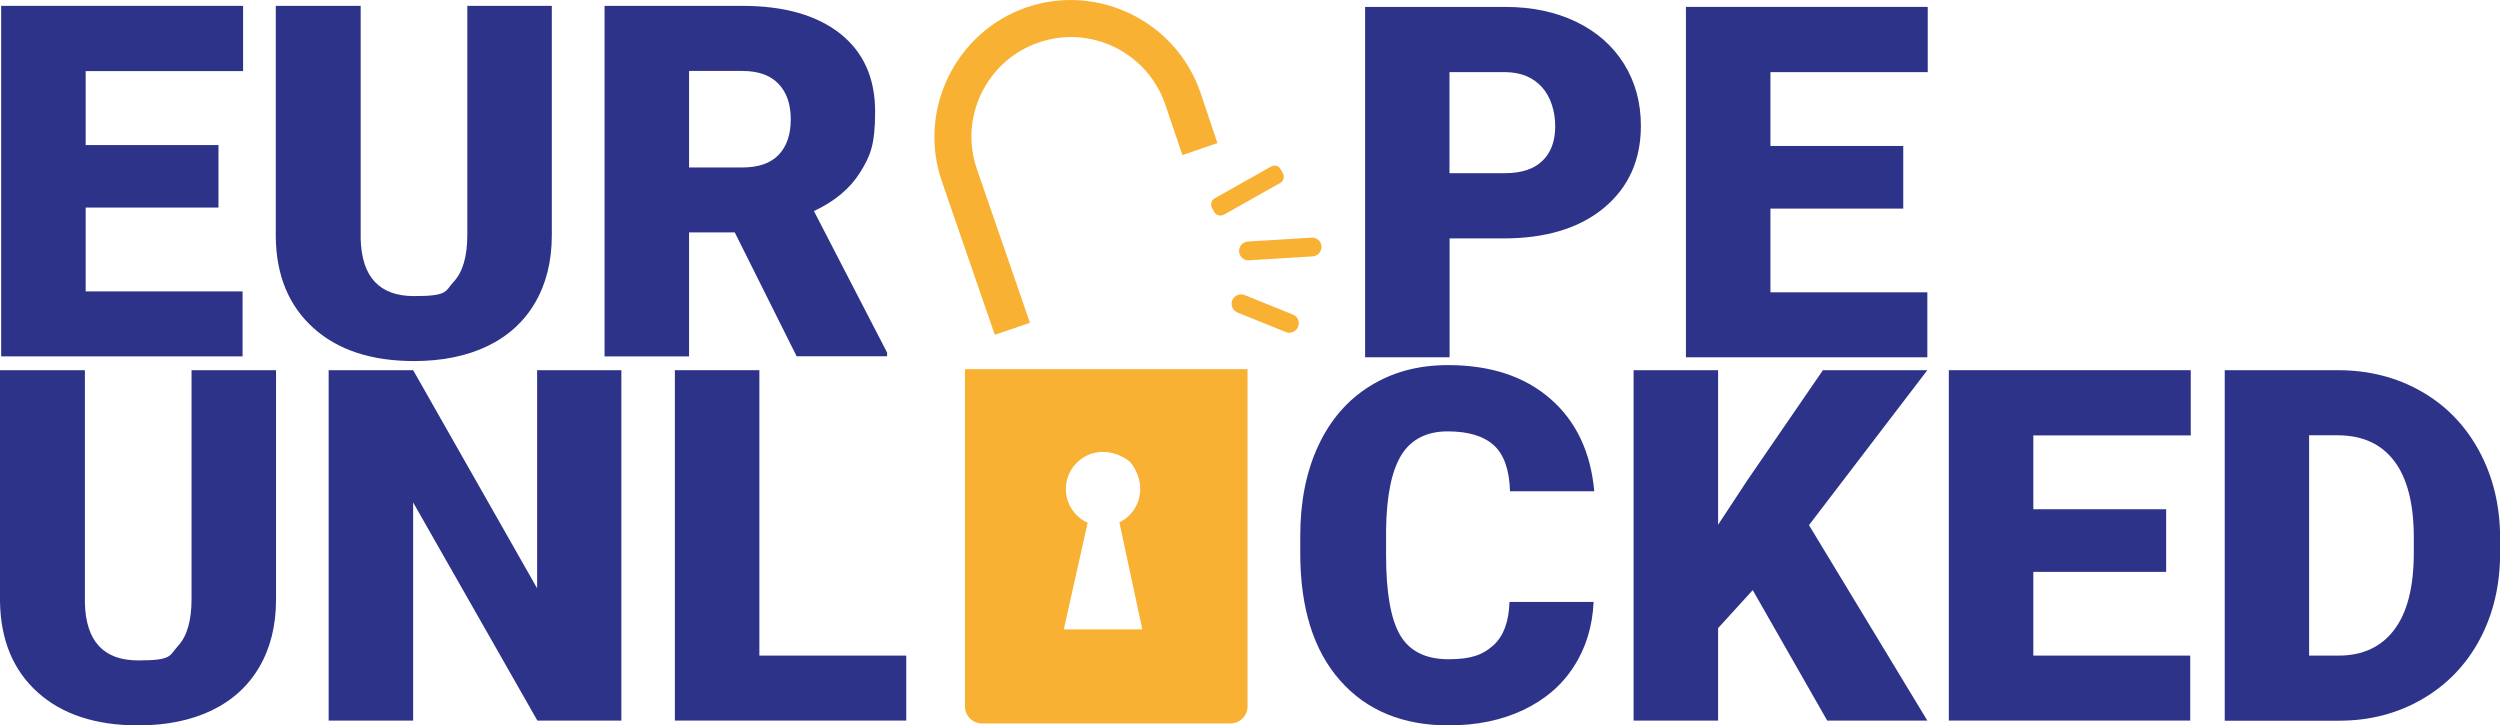 <?xml version="1.0" encoding="UTF-8"?> <svg xmlns="http://www.w3.org/2000/svg" id="Layer_1" version="1.1" viewBox="0 0 1920 557.1"><defs><style> .st0 { fill: #2e338a; } .st1 { fill: #f8b132; } </style></defs><polygon class="st0" points="167.8 159.4 65.8 159.4 65.8 223.8 186.3 223.8 186.3 273.7 .9 273.7 .9 4.5 186.7 4.5 186.7 54.6 65.8 54.6 65.8 111.4 167.8 111.4 167.8 159.4"></polygon><path class="st0" d="M423.8,4.5v176.1c0,20-4.3,37.2-12.8,51.8s-20.7,25.7-36.6,33.4c-15.9,7.6-34.7,11.5-56.4,11.5-32.8,0-58.6-8.5-77.4-25.5-18.8-17-28.5-40.3-28.8-69.9V4.5h65.2v178.7c.7,29.5,14.4,44.2,41,44.2s23.6-3.7,30.5-11.1,10.4-19.4,10.4-36V4.5h64.9Z"></path><path class="st0" d="M564.3,178.5h-35.1v95.2h-64.9V4.5h105.9c31.9,0,56.9,7.1,74.9,21.2,18,14.2,27,34.2,27,60s-3.8,34.2-11.4,46.5c-7.6,12.3-19.4,22.3-35.6,29.9l56.2,108.7v2.8h-69.5l-47.5-95.1ZM529.2,128.6h41c12.3,0,21.6-3.2,27.8-9.7s9.3-15.5,9.3-27.2-3.1-20.7-9.4-27.3c-6.3-6.6-15.5-9.9-27.7-9.9h-41v74.1h0Z"></path><path class="st0" d="M1113.3,183.1v91.3h-64.9V5.3h107.4c20.6,0,38.8,3.8,54.6,11.4,15.8,7.6,28.1,18.4,36.8,32.3,8.7,14,13,29.8,13,47.6,0,26.2-9.4,47.2-28.2,62.9-18.8,15.7-44.6,23.6-77.4,23.6h-41.3ZM1113.3,133h42.5c12.6,0,22.1-3.1,28.7-9.4,6.6-6.3,9.9-15.2,9.9-26.6s-3.4-22.6-10.2-30.1c-6.8-7.5-16-11.3-27.7-11.5h-43.3v77.6h0Z"></path><polygon class="st0" points="1461.7 160.2 1359.7 160.2 1359.7 224.5 1480.2 224.5 1480.2 274.4 1294.8 274.4 1294.8 5.3 1480.5 5.3 1480.5 55.4 1359.7 55.4 1359.7 112.1 1461.7 112.1 1461.7 160.2"></polygon><path class="st0" d="M212,284.3v176.1c0,20-4.3,37.2-12.8,51.8-8.5,14.6-20.7,25.7-36.6,33.4-15.9,7.6-34.7,11.5-56.4,11.5-32.8,0-58.6-8.5-77.4-25.5C10,514.6.4,491.3,0,461.7v-177.4h65.2v178.7c.7,29.5,14.4,44.2,41,44.2s23.6-3.7,30.5-11.1,10.4-19.4,10.4-36v-175.8h64.9Z"></path><path class="st0" d="M477.2,553.4h-64.5l-95.4-167.5v167.5h-64.9v-269.1h64.9l95.2,167.5v-167.5h64.7v269.1Z"></path><path class="st0" d="M583.1,503.5h112.9v49.9h-177.7v-269.1h64.9v219.2h-.1Z"></path><path class="st0" d="M1223.9,462.3c-.9,18.7-5.9,35.3-15.2,49.6-9.2,14.4-22.2,25.5-38.9,33.4-16.7,7.9-35.8,11.8-57.2,11.8-35.4,0-63.2-11.5-83.5-34.6-20.3-23-30.5-55.6-30.5-97.6v-13.3c0-26.4,4.6-49.4,13.8-69.2s22.4-35.1,39.6-45.8c17.2-10.8,37.2-16.2,59.9-16.2,32.7,0,58.9,8.6,78.7,25.8,19.8,17.2,31.1,40.9,33.8,71.1h-64.7c-.5-16.4-4.6-28.2-12.4-35.3-7.8-7.1-19.6-10.7-35.5-10.7s-28,6-35.5,18.1-11.5,31.4-11.8,57.9v19c0,28.7,3.6,49.2,10.8,61.5,7.2,12.3,19.6,18.5,37.2,18.5s26.3-3.5,34.2-10.5c7.9-7,12.1-18.2,12.6-33.5h64.6Z"></path><path class="st0" d="M1346.1,453.2l-26.6,29.2v71h-64.9v-269.1h64.9v118.7l22.5-34.2,58-84.5h80.2l-90.9,119,90.9,150.1h-76.9l-57.2-100.2Z"></path><path class="st0" d="M1663.6,439.2h-102v64.3h120.5v49.9h-185.4v-269.1h185.8v50.1h-120.9v56.7h102v48.1Z"></path><path class="st0" d="M1708.6,553.4v-269.1h86.7c23.8,0,45.2,5.4,64.1,16.2,19,10.8,33.8,26,44.5,45.7s16,41.7,16.2,66.1v12.4c0,24.6-5.2,46.7-15.6,66.3-10.4,19.5-25.1,34.8-44,45.8s-40,16.6-63.3,16.7h-88.6ZM1773.4,334.4v169.1h22.5c18.6,0,32.9-6.6,42.9-19.9,10-13.2,15-32.9,15-59.1v-11.6c0-26-5-45.6-15-58.8-10-13.2-24.5-19.8-43.6-19.8h-21.8Z"></path><path class="st1" d="M791,247.9l-40.8-118.2c-13.7-39.9,7.7-83.5,47.6-97.1,39.9-13.7,83.5,7.7,97.1,47.6l13.2,38.9,26.9-9.2-13.1-38.9c-18.7-54.6-78.7-84-133.3-65.4-54.6,18.7-84,78.7-65.4,133.3l40.8,118.2,27-9.2Z"></path><path class="st1" d="M958.1,283.5h-217v259c0,7.2,5.8,13.1,13.1,13.1h190.8c7.2,0,13.1-5.9,13.1-13.1v-259ZM818.6,375.6c0-21.7,24.2-37.7,47-22.6,1.7,1.1,3.2,2.6,4.3,4.3,11.8,18.1,4.2,36.8-10.2,43.9l17.6,82.2h-60.3l18.3-81.9c-9.9-4.5-16.7-14.5-16.7-25.9"></path><path class="st1" d="M976.2,127.9l-43.3,24.4c-2.6,1.5-3.5,4.8-2.1,7.4l1.7,3.1c1.5,2.6,4.8,3.5,7.4,2.1l43.3-24.4c2.6-1.5,3.5-4.8,2.1-7.4l-1.8-3.1c-1.3-2.7-4.7-3.6-7.3-2.1"></path><path class="st1" d="M1007.3,182.5l-48.9,3c-4,.2-7,3.7-6.8,7.7.3,4,3.7,7,7.6,6.7l48.9-3c4-.2,7-3.7,6.8-7.7-.2-3.9-3.6-6.9-7.6-6.7"></path><path class="st1" d="M993,241.6l-37.2-15c-3.7-1.5-7.9.3-9.4,4s.3,7.9,4,9.4l37.1,15c3.7,1.5,7.9-.3,9.4-4,1.6-3.7-.2-7.9-3.9-9.4"></path></svg> 